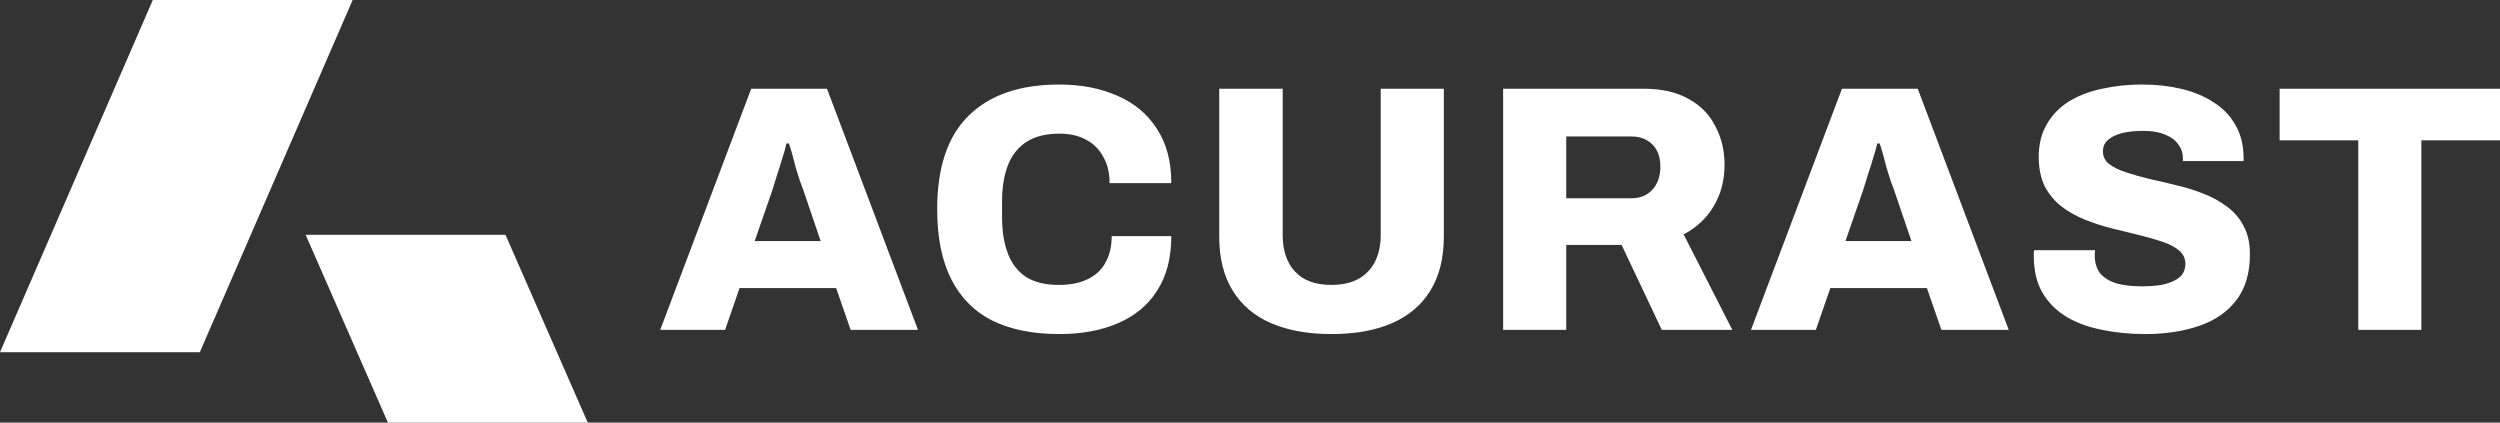 <?xml version="1.0" encoding="UTF-8"?> <svg xmlns="http://www.w3.org/2000/svg" width="1964" height="332" viewBox="0 0 1964 332" fill="none"><rect x="0" y="0" width="1964" height="332" fill="#333333" stroke="none"/><path d="M156.993 276.667L277.047 0H120.054L0 276.667H156.993ZM304.752 332L240.108 184.443H397.101L461.746 332H304.752ZM518.673 259.131L590.136 69.707H649.689L721.152 259.131H668.247L656.89 226.32H580.996L569.639 259.131H518.673ZM592.907 189.373H644.701L631.13 149.394C630.218 146.907 629.295 144.425 628.36 141.947C627.402 138.713 626.386 135.496 625.314 132.297L622.544 121.819C621.749 118.749 620.825 115.714 619.773 112.722H617.835C617.094 116.213 615.988 120.165 614.511 124.576C613.209 129.014 611.824 133.426 610.355 137.812C609.228 141.695 608.028 145.556 606.756 149.394L592.907 189.373ZM832.088 262.438C811.591 262.438 794.142 258.944 779.736 251.96C765.52 244.792 754.717 233.946 747.329 219.427C739.944 204.904 736.25 186.524 736.25 164.28C736.25 131.564 744.467 107.116 760.903 90.939C777.523 74.58 801.252 66.4 832.088 66.4C849.261 66.4 864.495 69.341 877.791 75.222C891.087 80.923 901.429 89.561 908.813 101.14C916.385 112.539 920.17 126.783 920.17 143.879H871.697C871.697 135.791 870.036 128.898 866.712 123.197C863.672 117.415 858.936 112.702 853.138 109.69C847.414 106.562 840.399 105.001 832.088 105.001C821.746 105.001 813.254 107.116 806.606 111.343C799.958 115.571 795.066 121.635 791.925 129.54C788.785 137.445 787.216 147.003 787.216 158.215V170.623C787.216 181.835 788.785 191.485 791.925 199.573C795.066 207.478 799.867 213.542 806.328 217.77C812.976 221.814 821.471 223.838 831.812 223.838C840.674 223.838 848.154 222.367 854.248 219.427C860.526 216.483 865.235 212.164 868.373 206.466C871.697 200.585 873.36 193.6 873.36 185.512H920.17C920.17 202.605 916.476 216.853 909.092 228.248C901.89 239.644 891.64 248.194 878.344 253.891C865.235 259.589 849.814 262.438 832.088 262.438ZM1045.91 262.438C1027.63 262.438 1011.84 259.589 998.544 253.891C985.435 248.194 975.371 239.644 968.353 228.248C961.335 216.853 957.828 202.697 957.828 185.787V69.707H1007.68V184.684C1007.68 196.816 1010.92 206.374 1017.38 213.359C1023.84 220.344 1033.35 223.838 1045.91 223.838C1058.47 223.838 1068.07 220.344 1074.72 213.359C1081.36 206.374 1084.69 196.816 1084.69 184.684V69.707H1134.27V185.787C1134.27 202.697 1130.76 216.853 1123.74 228.248C1116.73 239.644 1106.66 248.194 1093.55 253.891C1080.44 259.589 1064.56 262.438 1045.91 262.438ZM1180.86 259.131V69.707H1291.38C1305.41 69.707 1317.14 72.373 1326.55 77.704C1335.97 82.851 1342.99 90.019 1347.6 99.211C1352.41 108.219 1354.81 118.328 1354.81 129.54C1354.81 141.672 1351.94 152.518 1346.22 162.076C1340.68 171.451 1332.83 178.803 1322.68 184.134L1360.9 259.131H1305.5L1273.92 192.405H1230.44V259.131H1180.86ZM1230.44 155.733H1281.68C1288.51 155.733 1293.96 153.529 1298.02 149.115C1302.27 144.521 1304.39 138.457 1304.39 130.919C1304.39 125.954 1303.47 121.727 1301.63 118.236C1299.78 114.742 1297.19 112.077 1293.87 110.24C1290.54 108.219 1286.48 107.208 1281.68 107.208H1230.44V155.733ZM1375.58 259.131L1447.04 69.707H1506.59L1578.06 259.131H1525.15L1513.8 226.32H1437.9L1426.55 259.131H1375.58ZM1449.81 189.373H1501.61L1488.04 149.394C1487.13 146.907 1486.2 144.425 1485.27 141.947C1484.31 138.712 1483.29 135.495 1482.22 132.297L1479.45 121.819C1478.66 118.749 1477.73 115.714 1476.68 112.722H1474.74C1474 116.213 1472.9 120.165 1471.42 124.576C1470.12 129.014 1468.73 133.426 1467.26 137.812C1466.13 141.695 1464.93 145.556 1463.66 149.394L1449.81 189.373ZM1685.28 262.438C1673.27 262.438 1662.01 261.335 1651.48 259.131C1640.96 257.107 1631.63 253.708 1623.51 248.927C1615.57 244.15 1609.29 237.899 1604.67 230.177C1600.06 222.276 1597.75 212.625 1597.75 201.227V198.748C1597.75 197.828 1597.84 197.091 1598.03 196.541H1645.95C1645.95 197.091 1645.85 197.828 1645.67 198.748V200.677C1645.67 206.558 1647.14 211.339 1650.1 215.013C1653.24 218.507 1657.58 221.08 1663.12 222.734C1668.66 224.204 1675.12 224.941 1682.51 224.941C1686.57 224.941 1690.36 224.758 1693.86 224.388C1697.37 224.021 1700.51 223.379 1703.28 222.459C1706.05 221.539 1708.45 220.435 1710.48 219.148C1712.7 217.678 1714.27 216.024 1715.19 214.187C1716.3 212.164 1716.86 209.868 1716.86 207.294C1716.86 203.067 1715.19 199.573 1711.87 196.816C1708.73 194.059 1704.39 191.76 1698.85 189.923C1693.5 188.086 1687.4 186.337 1680.57 184.684C1673.74 183.03 1666.63 181.285 1659.24 179.444C1651.98 177.648 1644.85 175.344 1637.91 172.551C1631.08 169.794 1624.9 166.304 1619.35 162.076C1614 157.849 1609.66 152.609 1606.34 146.358C1603.2 139.927 1601.63 132.206 1601.63 123.197C1601.63 113.272 1603.75 104.725 1608 97.557C1612.24 90.203 1618.06 84.23 1625.45 79.636C1633.02 75.038 1641.7 71.731 1651.48 69.707C1661.27 67.504 1671.71 66.4 1682.78 66.4C1693.68 66.4 1703.83 67.504 1713.25 69.707C1722.85 71.914 1731.35 75.408 1738.73 80.186C1746.12 84.78 1751.85 90.664 1755.91 97.832C1760.16 104.817 1762.37 113.272 1762.56 123.197V126.508H1714.91V124.576C1714.91 120.348 1713.71 116.674 1711.31 113.547C1709.1 110.24 1705.68 107.666 1701.06 105.829C1696.45 103.805 1690.73 102.797 1683.89 102.797C1677.06 102.797 1671.24 103.439 1666.44 104.725C1661.83 106.012 1658.23 107.849 1655.64 110.24C1653.24 112.63 1652.04 115.479 1652.04 118.786C1652.04 122.83 1653.61 126.141 1656.75 128.712C1660.07 131.285 1664.5 133.492 1670.04 135.33C1676.15 137.331 1682.34 139.079 1688.6 140.569C1695.43 142.039 1702.45 143.693 1709.65 145.533C1716.93 147.153 1724.06 149.367 1730.98 152.151C1737.63 154.623 1743.89 158.06 1749.54 162.351C1755.01 166.314 1759.47 171.509 1762.56 177.516C1765.88 183.58 1767.54 190.935 1767.54 199.573C1767.54 214.646 1763.94 226.778 1756.74 235.97C1749.72 245.158 1739.94 251.868 1727.38 256.095C1715.01 260.323 1700.97 262.438 1685.28 262.438ZM1852.65 259.131V110.24H1790.88V69.707H1964V110.24H1902.23V259.131H1852.65Z" fill="white"></path></svg> 